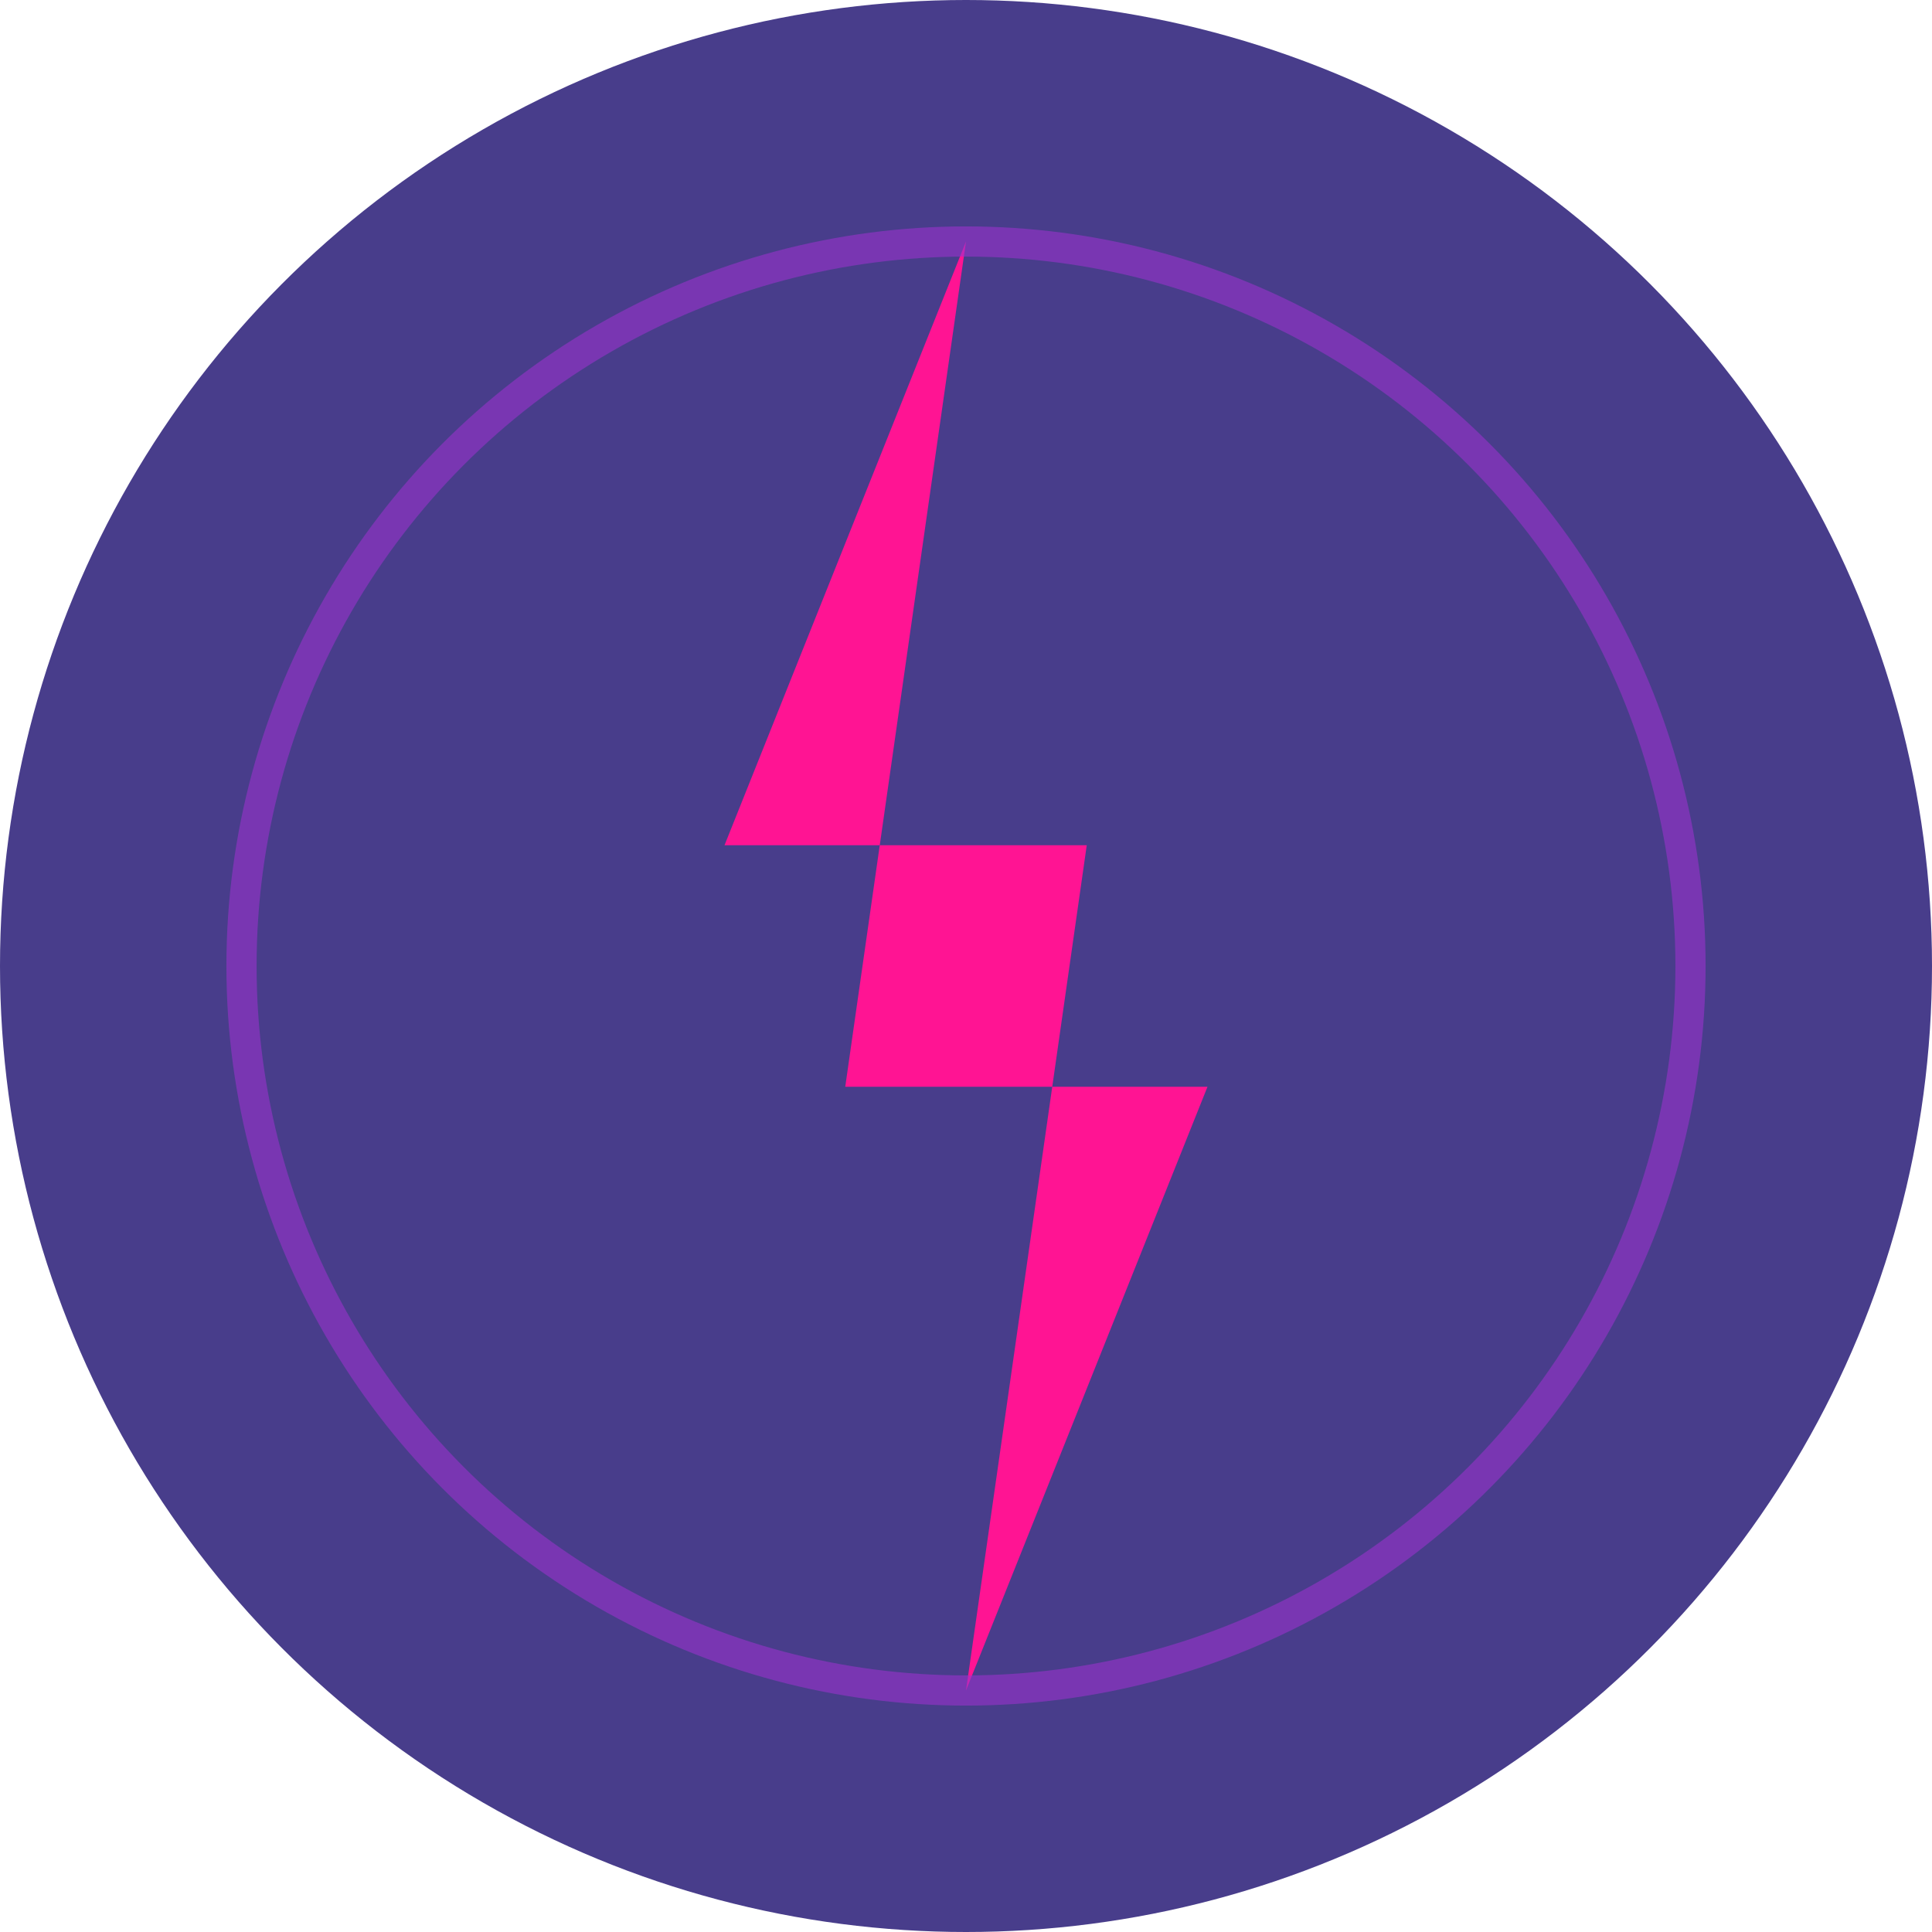 <svg
  xmlns="http://www.w3.org/2000/svg"
  viewBox="0 0 32 32"
  width="32"
  height="32"
>
  <defs>
    <style>
      .primary {
        fill: #483d8b;
      }
      .accent {
        fill: #ff1493;
      }
      .secondary {
        fill: #9932cc;
      }
    </style>
  </defs>

  <!-- Background circle -->
  <circle cx="16" cy="16" r="16" class="primary" />

  <!-- Energy/Power symbol -->
  <path d="M16 4 L12 14 L18 14 L16 28 L20 18 L14 18 Z" class="accent" />

  <!-- Subtle glow effect -->
  <circle
    cx="16"
    cy="16"
    r="12"
    fill="none"
    stroke="#9932CC"
    stroke-width="0.5"
    opacity="0.6"
  />
</svg>
